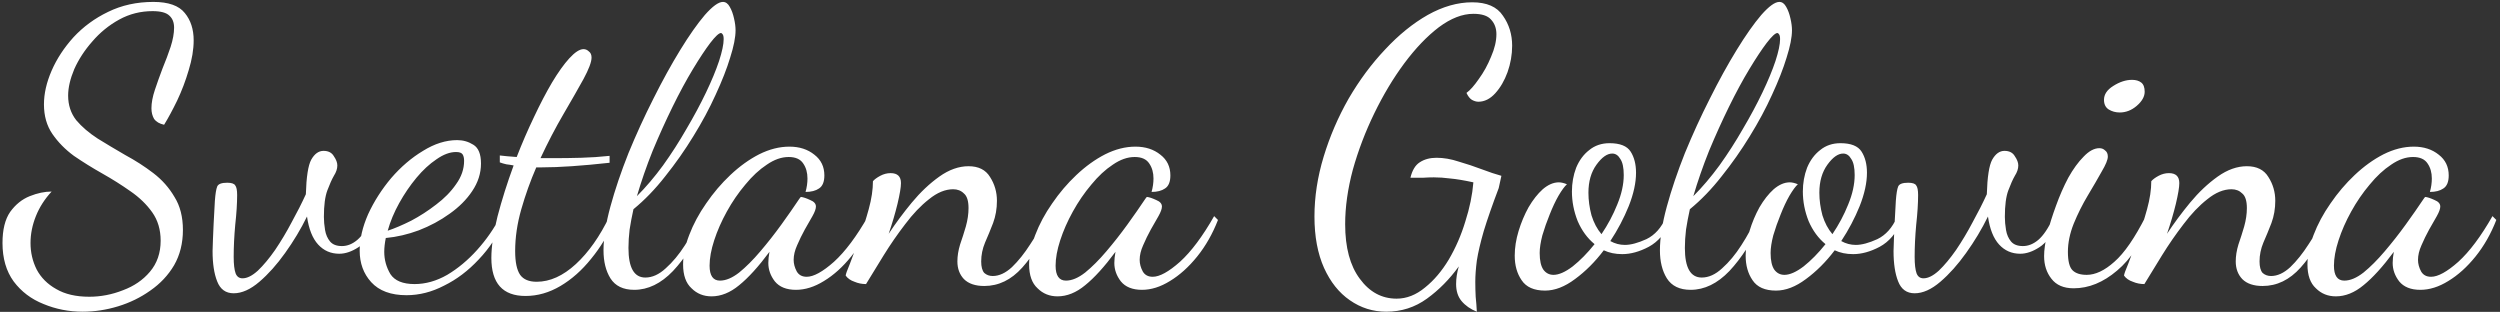 <?xml version="1.0" encoding="UTF-8"?> <svg xmlns="http://www.w3.org/2000/svg" width="521" height="65" viewBox="0 0 521 65" fill="none"><rect x="0" y="0" width="521" height="65" fill="#333333" stroke="none"/> <path d="M17.24 64.96C14.36 64.96 11.64 64.427 9.08 63.36C6.52 62.347 4.44 60.773 2.84 58.64C1.293 56.507 0.52 53.84 0.52 50.64C0.52 47.867 1.053 45.707 2.12 44.16C3.24 42.613 4.6 41.52 6.2 40.88C7.8 40.24 9.32 39.92 10.76 39.92C9.32 41.467 8.227 43.173 7.48 45.04C6.733 46.907 6.36 48.773 6.36 50.64C6.36 52.613 6.787 54.453 7.64 56.16C8.547 57.867 9.907 59.227 11.72 60.24C13.533 61.307 15.827 61.84 18.6 61.84C21 61.84 23.347 61.387 25.64 60.48C27.933 59.627 29.8 58.347 31.24 56.64C32.733 54.88 33.48 52.72 33.48 50.16C33.48 47.867 32.893 45.893 31.72 44.24C30.547 42.587 29.027 41.12 27.16 39.84C25.347 38.56 23.4 37.333 21.32 36.16C19.24 34.987 17.267 33.76 15.4 32.48C13.587 31.147 12.093 29.627 10.92 27.92C9.747 26.213 9.16 24.16 9.16 21.76C9.16 19.52 9.693 17.173 10.76 14.72C11.827 12.267 13.347 9.947 15.32 7.76C17.347 5.573 19.747 3.813 22.52 2.48C25.347 1.093 28.493 0.4 31.96 0.4C35.107 0.4 37.293 1.173 38.52 2.72C39.747 4.213 40.36 6.107 40.36 8.4C40.36 10.32 40.013 12.4 39.32 14.64C38.68 16.827 37.88 18.933 36.92 20.96C35.96 22.933 35.053 24.613 34.2 26C33.24 25.787 32.547 25.387 32.12 24.8C31.747 24.16 31.56 23.413 31.56 22.56C31.56 21.44 31.8 20.16 32.28 18.72C32.76 17.28 33.293 15.787 33.88 14.24C34.52 12.693 35.08 11.2 35.56 9.76C36.04 8.267 36.28 6.933 36.28 5.76C36.28 4.693 35.96 3.867 35.32 3.28C34.68 2.64 33.507 2.32 31.8 2.32C29.293 2.32 26.973 2.907 24.84 4.08C22.707 5.253 20.84 6.773 19.24 8.64C17.64 10.453 16.387 12.373 15.48 14.4C14.627 16.427 14.2 18.267 14.2 19.92C14.2 21.893 14.76 23.6 15.88 25.04C17.053 26.427 18.547 27.707 20.36 28.88C22.173 30 24.093 31.147 26.12 32.32C28.2 33.44 30.147 34.693 31.96 36.08C33.773 37.467 35.24 39.12 36.36 41.04C37.533 42.907 38.12 45.2 38.12 47.92C38.12 50.693 37.507 53.147 36.28 55.28C35.053 57.36 33.4 59.12 31.32 60.56C29.293 62 27.053 63.093 24.6 63.84C22.147 64.587 19.693 64.96 17.24 64.96ZM48.7 61.12C47.047 61.12 45.9 60.293 45.26 58.64C44.62 57.04 44.3 54.933 44.3 52.32C44.3 52.213 44.327 51.387 44.38 49.84C44.433 48.24 44.567 45.573 44.78 41.84C44.887 40.4 45.047 39.413 45.26 38.88C45.473 38.347 46.167 38.08 47.34 38.08C48.247 38.08 48.807 38.267 49.02 38.64C49.287 38.96 49.42 39.627 49.42 40.64C49.42 42.4 49.287 44.48 49.02 46.88C48.807 49.227 48.7 51.44 48.7 53.52C48.7 55.067 48.833 56.213 49.1 56.96C49.367 57.653 49.847 58 50.54 58C51.5 58 52.567 57.467 53.74 56.4C54.913 55.28 56.113 53.84 57.34 52.08C58.567 50.267 59.713 48.347 60.78 46.32C61.9 44.293 62.887 42.347 63.74 40.48C63.847 36.853 64.22 34.453 64.86 33.28C65.553 32.053 66.407 31.44 67.42 31.44C68.433 31.44 69.153 31.813 69.58 32.56C70.06 33.253 70.3 33.893 70.3 34.48C70.3 35.173 70.06 35.893 69.58 36.64C69.153 37.387 68.7 38.4 68.22 39.68C67.74 40.96 67.5 42.8 67.5 45.2C67.5 46.053 67.58 46.96 67.74 47.92C67.9 48.88 68.247 49.68 68.78 50.32C69.313 50.96 70.14 51.28 71.26 51.28C72.38 51.28 73.447 50.853 74.46 50C75.527 49.093 76.567 47.547 77.58 45.36L78.62 46.16C77.447 48.827 76.14 50.613 74.7 51.52C73.313 52.427 71.98 52.88 70.7 52.88C68.94 52.88 67.473 52.24 66.3 50.96C65.127 49.68 64.353 47.733 63.98 45.12C62.7 47.733 61.18 50.267 59.42 52.72C57.713 55.12 55.927 57.12 54.06 58.72C52.193 60.32 50.407 61.12 48.7 61.12ZM84.718 61.52C81.465 61.52 79.011 60.613 77.358 58.8C75.758 57.04 74.958 54.853 74.958 52.24C74.958 49.84 75.545 47.307 76.718 44.64C77.945 41.973 79.545 39.467 81.518 37.12C83.545 34.773 85.758 32.88 88.158 31.44C90.558 29.947 92.931 29.2 95.278 29.2C96.505 29.2 97.625 29.52 98.638 30.16C99.705 30.8 100.238 32.107 100.238 34.08C100.238 36.107 99.625 38.027 98.398 39.84C97.225 41.6 95.651 43.173 93.678 44.56C91.758 45.947 89.625 47.093 87.278 48C84.985 48.853 82.692 49.387 80.398 49.6C80.291 50.133 80.212 50.64 80.158 51.12C80.105 51.6 80.078 52.053 80.078 52.48C80.078 54.133 80.505 55.68 81.358 57.12C82.265 58.507 83.945 59.2 86.398 59.2C88.692 59.2 90.958 58.56 93.198 57.28C95.438 55.947 97.518 54.213 99.438 52.08C101.358 49.947 102.985 47.6 104.318 45.04L105.278 45.76C103.838 48.96 101.998 51.733 99.758 54.08C97.572 56.427 95.171 58.24 92.558 59.52C89.998 60.853 87.385 61.52 84.718 61.52ZM80.798 48.08C82.238 47.6 83.865 46.907 85.678 46C87.492 45.04 89.225 43.92 90.878 42.64C92.585 41.36 93.972 39.947 95.038 38.4C96.158 36.853 96.718 35.227 96.718 33.52C96.718 32.933 96.612 32.48 96.398 32.16C96.185 31.84 95.731 31.68 95.038 31.68C93.758 31.68 92.398 32.187 90.958 33.2C89.518 34.16 88.132 35.44 86.798 37.04C85.465 38.64 84.265 40.4 83.198 42.32C82.132 44.24 81.332 46.16 80.798 48.08ZM109.519 61.68C104.772 61.68 102.399 59.04 102.399 53.76C102.399 51.413 102.825 48.533 103.679 45.12C104.585 41.653 105.705 38.107 107.039 34.48C106.505 34.373 105.999 34.293 105.519 34.24C105.039 34.133 104.585 34 104.159 33.84V32.4C104.585 32.453 105.092 32.507 105.679 32.56C106.265 32.613 106.932 32.667 107.679 32.72C108.799 29.84 109.999 27.067 111.279 24.4C112.559 21.68 113.812 19.28 115.039 17.2C116.319 15.067 117.519 13.387 118.639 12.16C119.812 10.88 120.799 10.24 121.599 10.24C122.025 10.24 122.399 10.4 122.719 10.72C123.092 10.987 123.279 11.413 123.279 12C123.279 12.907 122.719 14.4 121.599 16.48C120.479 18.507 119.092 20.933 117.439 23.76C115.785 26.587 114.185 29.653 112.639 32.96H115.599C117.359 32.96 119.199 32.933 121.119 32.88C123.092 32.827 125.065 32.693 127.039 32.48V33.92C121.225 34.56 116.532 34.88 112.959 34.88H111.759C110.532 37.707 109.492 40.613 108.639 43.6C107.785 46.587 107.359 49.493 107.359 52.32C107.359 54.613 107.705 56.267 108.399 57.28C109.092 58.24 110.239 58.72 111.839 58.72C114.612 58.72 117.332 57.493 119.999 55.04C122.665 52.587 125.012 49.253 127.039 45.04L128.079 45.84C126.799 48.827 125.172 51.52 123.199 53.92C121.279 56.32 119.145 58.213 116.799 59.6C114.452 60.987 112.025 61.68 109.519 61.68ZM132.171 60.4C129.878 60.4 128.225 59.6 127.211 58C126.251 56.453 125.771 54.507 125.771 52.16C125.771 49.6 126.251 46.56 127.211 43.04C128.171 39.52 129.425 35.813 130.971 31.92C132.571 28.027 134.305 24.24 136.171 20.56C138.038 16.827 139.905 13.44 141.771 10.4C143.638 7.36 145.345 4.933 146.891 3.12C148.491 1.307 149.745 0.4 150.651 0.4C151.238 0.4 151.718 0.747 152.091 1.44C152.465 2.08 152.758 2.88 152.971 3.84C153.185 4.747 153.291 5.573 153.291 6.32C153.291 7.76 152.918 9.653 152.171 12C151.478 14.293 150.465 16.88 149.131 19.76C147.851 22.587 146.305 25.467 144.491 28.4C142.731 31.28 140.785 34.053 138.651 36.72C136.571 39.387 134.358 41.68 132.011 43.6C131.691 45.04 131.425 46.453 131.211 47.84C131.051 49.173 130.971 50.453 130.971 51.68C130.971 55.787 132.145 57.84 134.491 57.84C135.931 57.84 137.345 57.2 138.731 55.92C140.171 54.64 141.505 53.04 142.731 51.12C144.011 49.147 145.105 47.12 146.011 45.04L147.211 45.68C145.078 50.213 142.758 53.813 140.251 56.48C137.745 59.093 135.051 60.4 132.171 60.4ZM132.731 40.88C134.598 39.013 136.411 36.88 138.171 34.48C139.931 32.027 141.558 29.493 143.051 26.88C144.598 24.267 145.958 21.733 147.131 19.28C148.305 16.827 149.211 14.64 149.851 12.72C150.491 10.747 150.811 9.227 150.811 8.16C150.811 7.627 150.731 7.28 150.571 7.12C150.465 6.96 150.358 6.88 150.251 6.88C149.825 6.88 149.078 7.573 148.011 8.96C146.998 10.293 145.798 12.107 144.411 14.4C143.025 16.693 141.611 19.307 140.171 22.24C138.731 25.173 137.345 28.24 136.011 31.44C134.731 34.64 133.638 37.787 132.731 40.88ZM148.278 61.76C146.624 61.76 145.238 61.2 144.117 60.08C142.944 59.013 142.357 57.36 142.357 55.12C142.357 53.2 142.784 51.147 143.637 48.96C144.491 46.72 145.664 44.533 147.158 42.4C148.651 40.213 150.331 38.24 152.198 36.48C154.118 34.667 156.118 33.227 158.198 32.16C160.331 31.093 162.438 30.56 164.518 30.56C166.598 30.56 168.331 31.12 169.718 32.24C171.104 33.307 171.798 34.747 171.798 36.56C171.798 37.893 171.424 38.8 170.678 39.28C169.984 39.76 169.051 40 167.878 40C168.144 39.04 168.278 38.107 168.278 37.2C168.278 35.973 167.984 34.933 167.398 34.08C166.811 33.173 165.798 32.72 164.358 32.72C162.864 32.72 161.344 33.253 159.798 34.32C158.251 35.333 156.758 36.72 155.318 38.48C153.878 40.187 152.598 42.053 151.478 44.08C150.358 46.107 149.478 48.107 148.838 50.08C148.198 52.053 147.878 53.813 147.878 55.36C147.878 57.44 148.598 58.48 150.038 58.48C151.264 58.48 152.598 57.92 154.038 56.8C155.478 55.627 156.944 54.16 158.438 52.4C159.984 50.587 161.451 48.72 162.838 46.8C164.224 44.88 165.451 43.12 166.518 41.52C166.731 41.2 166.864 41.04 166.918 41.04C167.398 41.093 168.038 41.307 168.838 41.68C169.638 42 170.038 42.453 170.038 43.04C170.038 43.52 169.798 44.187 169.318 45.04C168.838 45.84 168.304 46.773 167.718 47.84C167.131 48.907 166.598 50 166.118 51.12C165.638 52.187 165.398 53.2 165.398 54.16C165.398 54.96 165.611 55.76 166.038 56.56C166.464 57.307 167.158 57.68 168.118 57.68C169.558 57.68 171.451 56.64 173.798 54.56C176.144 52.427 178.518 49.253 180.918 45.04L181.718 45.84C180.598 48.72 179.158 51.253 177.398 53.44C175.638 55.627 173.744 57.333 171.718 58.56C169.744 59.787 167.798 60.4 165.878 60.4C163.904 60.4 162.438 59.813 161.478 58.64C160.571 57.467 160.118 56.187 160.118 54.8C160.118 54.107 160.198 53.333 160.358 52.48C158.064 55.573 155.958 57.893 154.038 59.44C152.171 60.987 150.251 61.76 148.278 61.76ZM205.121 59.6C203.255 59.6 201.841 59.12 200.881 58.16C199.975 57.2 199.521 55.973 199.521 54.48C199.521 53.36 199.708 52.187 200.081 50.96C200.508 49.733 200.908 48.48 201.281 47.2C201.655 45.867 201.841 44.587 201.841 43.36C201.841 41.867 201.521 40.853 200.881 40.32C200.295 39.733 199.548 39.44 198.641 39.44C196.988 39.44 195.308 40.133 193.601 41.52C191.895 42.853 190.241 44.587 188.641 46.72C187.041 48.8 185.548 50.96 184.161 53.2C182.775 55.44 181.548 57.44 180.481 59.2C179.628 59.2 178.828 59.04 178.081 58.72C177.281 58.453 176.668 58.027 176.241 57.44C176.241 57.173 176.535 56.347 177.121 54.96C177.655 53.573 178.295 51.867 179.041 49.84C179.788 47.813 180.455 45.733 181.041 43.6C181.628 41.467 181.921 39.52 181.921 37.76C182.241 37.387 182.748 37.013 183.441 36.64C184.135 36.267 184.855 36.08 185.601 36.08C187.041 36.08 187.761 36.773 187.761 38.16C187.761 39.013 187.521 40.453 187.041 42.48C186.561 44.453 185.948 46.533 185.201 48.72C186.641 46.533 188.241 44.373 190.001 42.24C191.815 40.053 193.735 38.24 195.761 36.8C197.788 35.36 199.815 34.64 201.841 34.64C203.921 34.64 205.415 35.387 206.321 36.88C207.281 38.373 207.761 40.027 207.761 41.84C207.761 43.493 207.495 45.04 206.961 46.48C206.428 47.867 205.868 49.227 205.281 50.56C204.748 51.84 204.481 53.147 204.481 54.48C204.481 55.6 204.695 56.4 205.121 56.88C205.601 57.307 206.188 57.52 206.881 57.52C208.215 57.52 209.548 56.907 210.881 55.68C212.215 54.4 213.495 52.8 214.721 50.88C216.001 48.96 217.121 47.013 218.081 45.04L218.961 46.08C217.308 49.973 215.335 53.2 213.041 55.76C210.748 58.32 208.108 59.6 205.121 59.6ZM220.387 61.76C218.734 61.76 217.347 61.2 216.227 60.08C215.054 59.013 214.467 57.36 214.467 55.12C214.467 53.2 214.894 51.147 215.747 48.96C216.6 46.72 217.774 44.533 219.267 42.4C220.76 40.213 222.44 38.24 224.307 36.48C226.227 34.667 228.227 33.227 230.307 32.16C232.44 31.093 234.547 30.56 236.627 30.56C238.707 30.56 240.44 31.12 241.827 32.24C243.214 33.307 243.907 34.747 243.907 36.56C243.907 37.893 243.534 38.8 242.787 39.28C242.094 39.76 241.16 40 239.987 40C240.254 39.04 240.387 38.107 240.387 37.2C240.387 35.973 240.094 34.933 239.507 34.08C238.92 33.173 237.907 32.72 236.467 32.72C234.974 32.72 233.454 33.253 231.907 34.32C230.36 35.333 228.867 36.72 227.427 38.48C225.987 40.187 224.707 42.053 223.587 44.08C222.467 46.107 221.587 48.107 220.947 50.08C220.307 52.053 219.987 53.813 219.987 55.36C219.987 57.44 220.707 58.48 222.147 58.48C223.374 58.48 224.707 57.92 226.147 56.8C227.587 55.627 229.054 54.16 230.547 52.4C232.094 50.587 233.56 48.72 234.947 46.8C236.334 44.88 237.56 43.12 238.627 41.52C238.84 41.2 238.974 41.04 239.027 41.04C239.507 41.093 240.147 41.307 240.947 41.68C241.747 42 242.147 42.453 242.147 43.04C242.147 43.52 241.907 44.187 241.427 45.04C240.947 45.84 240.414 46.773 239.827 47.84C239.24 48.907 238.707 50 238.227 51.12C237.747 52.187 237.507 53.2 237.507 54.16C237.507 54.96 237.72 55.76 238.147 56.56C238.574 57.307 239.267 57.68 240.227 57.68C241.667 57.68 243.56 56.64 245.907 54.56C248.254 52.427 250.627 49.253 253.027 45.04L253.827 45.84C252.707 48.72 251.267 51.253 249.507 53.44C247.747 55.627 245.854 57.333 243.827 58.56C241.854 59.787 239.907 60.4 237.987 60.4C236.014 60.4 234.547 59.813 233.587 58.64C232.68 57.467 232.227 56.187 232.227 54.8C232.227 54.107 232.307 53.333 232.467 52.48C230.174 55.573 228.067 57.893 226.147 59.44C224.28 60.987 222.36 61.76 220.387 61.76ZM288.892 64.96C286.119 64.96 283.585 64.16 281.292 62.56C279.052 61.013 277.265 58.773 275.932 55.84C274.599 52.853 273.932 49.28 273.932 45.12C273.932 41.013 274.572 36.853 275.852 32.64C277.132 28.427 278.865 24.4 281.052 20.56C283.292 16.72 285.825 13.307 288.652 10.32C291.479 7.28 294.439 4.88 297.532 3.12C300.679 1.36 303.772 0.48 306.812 0.48C309.852 0.48 311.985 1.413 313.212 3.28C314.492 5.093 315.132 7.173 315.132 9.52C315.132 11.387 314.812 13.227 314.172 15.04C313.532 16.8 312.679 18.267 311.612 19.44C310.545 20.613 309.372 21.2 308.092 21.2C307.665 21.2 307.212 21.067 306.732 20.8C306.305 20.533 305.932 20.053 305.612 19.36C306.359 18.827 307.212 17.867 308.172 16.48C309.185 15.093 310.039 13.547 310.732 11.84C311.479 10.133 311.852 8.56 311.852 7.12C311.852 5.893 311.479 4.88 310.732 4.08C310.039 3.28 308.812 2.88 307.052 2.88C304.759 2.88 302.359 3.813 299.852 5.68C297.399 7.547 294.999 10.053 292.652 13.2C290.359 16.293 288.279 19.76 286.412 23.6C284.545 27.44 283.052 31.36 281.932 35.36C280.865 39.36 280.332 43.147 280.332 46.72C280.332 51.573 281.345 55.36 283.372 58.08C285.399 60.853 287.959 62.24 291.052 62.24C293.132 62.24 295.105 61.467 296.972 59.92C298.839 58.427 300.492 56.48 301.932 54.08C303.372 51.627 304.519 48.987 305.372 46.16C306.279 43.333 306.839 40.613 307.052 38C305.079 37.573 303.479 37.307 302.252 37.2C301.025 37.04 299.879 36.96 298.812 36.96C298.119 36.96 297.372 36.987 296.572 37.04C295.825 37.04 294.945 37.04 293.932 37.04C294.305 35.493 294.945 34.427 295.852 33.84C296.812 33.2 297.985 32.88 299.372 32.88C300.865 32.88 302.412 33.147 304.012 33.68C305.665 34.16 307.265 34.693 308.812 35.28C310.359 35.867 311.719 36.32 312.892 36.64L312.332 39.2C310.999 42.72 309.959 45.707 309.212 48.16C308.519 50.56 308.039 52.613 307.772 54.32C307.559 55.973 307.452 57.44 307.452 58.72C307.452 59.787 307.479 60.827 307.532 61.84C307.639 62.853 307.719 63.893 307.772 64.96C306.439 64.427 305.372 63.68 304.572 62.72C303.825 61.813 303.452 60.64 303.452 59.2C303.452 58.027 303.639 56.8 304.012 55.52C302.092 58.187 299.879 60.427 297.372 62.24C294.865 64.053 292.039 64.96 288.892 64.96ZM321.989 60.56C319.695 60.56 318.069 59.84 317.109 58.4C316.149 57.013 315.669 55.307 315.669 53.28C315.669 51.627 315.935 49.92 316.469 48.16C317.002 46.4 317.695 44.747 318.549 43.2C319.455 41.653 320.442 40.4 321.509 39.44C322.629 38.48 323.749 38 324.869 38C325.349 38 325.909 38.133 326.549 38.4C326.069 38.827 325.482 39.627 324.789 40.8C324.149 41.92 323.535 43.227 322.949 44.72C322.362 46.16 321.855 47.6 321.429 49.04C321.055 50.48 320.869 51.707 320.869 52.72C320.869 54.32 321.135 55.493 321.669 56.24C322.202 56.933 322.895 57.28 323.749 57.28C324.869 57.28 326.202 56.693 327.749 55.52C329.295 54.293 330.815 52.747 332.309 50.88C330.815 49.653 329.642 48.053 328.789 46.08C327.989 44.053 327.589 42 327.589 39.92C327.589 38.16 327.882 36.507 328.469 34.96C329.109 33.413 330.015 32.187 331.189 31.28C332.362 30.32 333.775 29.84 335.429 29.84C337.615 29.84 339.082 30.427 339.829 31.6C340.575 32.773 340.949 34.24 340.949 36C340.949 38.08 340.442 40.4 339.429 42.96C338.415 45.467 337.135 47.893 335.589 50.24C336.549 50.773 337.562 51.04 338.629 51.04C339.855 51.04 341.349 50.64 343.109 49.84C344.869 48.987 346.229 47.467 347.189 45.28L348.149 46.08C347.082 48.587 345.562 50.373 343.589 51.44C341.669 52.453 339.829 52.96 338.069 52.96C336.629 52.96 335.349 52.693 334.229 52.16C332.415 54.56 330.415 56.56 328.229 58.16C326.095 59.76 324.015 60.56 321.989 60.56ZM333.749 48.8C335.082 46.827 336.175 44.773 337.029 42.64C337.935 40.453 338.389 38.4 338.389 36.48C338.389 34.933 338.149 33.813 337.669 33.12C337.242 32.373 336.682 32 335.989 32C334.922 32 333.829 32.773 332.709 34.32C331.589 35.867 331.029 37.813 331.029 40.16C331.029 41.707 331.242 43.28 331.669 44.88C332.149 46.427 332.842 47.733 333.749 48.8ZM352.328 60.4C350.034 60.4 348.381 59.6 347.368 58C346.408 56.453 345.928 54.507 345.928 52.16C345.928 49.6 346.408 46.56 347.368 43.04C348.328 39.52 349.581 35.813 351.128 31.92C352.728 28.027 354.461 24.24 356.328 20.56C358.194 16.827 360.061 13.44 361.928 10.4C363.794 7.36 365.501 4.933 367.048 3.12C368.648 1.307 369.901 0.4 370.808 0.4C371.394 0.4 371.874 0.747 372.248 1.44C372.621 2.08 372.914 2.88 373.128 3.84C373.341 4.747 373.448 5.573 373.448 6.32C373.448 7.76 373.074 9.653 372.328 12C371.634 14.293 370.621 16.88 369.288 19.76C368.008 22.587 366.461 25.467 364.648 28.4C362.888 31.28 360.941 34.053 358.808 36.72C356.728 39.387 354.514 41.68 352.168 43.6C351.848 45.04 351.581 46.453 351.368 47.84C351.208 49.173 351.128 50.453 351.128 51.68C351.128 55.787 352.301 57.84 354.648 57.84C356.088 57.84 357.501 57.2 358.888 55.92C360.328 54.64 361.661 53.04 362.888 51.12C364.168 49.147 365.261 47.12 366.168 45.04L367.368 45.68C365.234 50.213 362.914 53.813 360.408 56.48C357.901 59.093 355.208 60.4 352.328 60.4ZM352.888 40.88C354.754 39.013 356.568 36.88 358.328 34.48C360.088 32.027 361.714 29.493 363.208 26.88C364.754 24.267 366.114 21.733 367.288 19.28C368.461 16.827 369.368 14.64 370.008 12.72C370.648 10.747 370.968 9.227 370.968 8.16C370.968 7.627 370.888 7.28 370.728 7.12C370.621 6.96 370.514 6.88 370.408 6.88C369.981 6.88 369.234 7.573 368.168 8.96C367.154 10.293 365.954 12.107 364.568 14.4C363.181 16.693 361.768 19.307 360.328 22.24C358.888 25.173 357.501 28.24 356.168 31.44C354.888 34.64 353.794 37.787 352.888 40.88ZM370.114 60.56C367.82 60.56 366.194 59.84 365.234 58.4C364.274 57.013 363.794 55.307 363.794 53.28C363.794 51.627 364.06 49.92 364.594 48.16C365.127 46.4 365.82 44.747 366.674 43.2C367.58 41.653 368.567 40.4 369.634 39.44C370.754 38.48 371.874 38 372.994 38C373.474 38 374.034 38.133 374.674 38.4C374.194 38.827 373.607 39.627 372.914 40.8C372.274 41.92 371.66 43.227 371.074 44.72C370.487 46.16 369.98 47.6 369.554 49.04C369.18 50.48 368.994 51.707 368.994 52.72C368.994 54.32 369.26 55.493 369.794 56.24C370.327 56.933 371.02 57.28 371.874 57.28C372.994 57.28 374.327 56.693 375.874 55.52C377.42 54.293 378.94 52.747 380.434 50.88C378.94 49.653 377.767 48.053 376.914 46.08C376.114 44.053 375.714 42 375.714 39.92C375.714 38.16 376.007 36.507 376.594 34.96C377.234 33.413 378.14 32.187 379.314 31.28C380.487 30.32 381.9 29.84 383.554 29.84C385.74 29.84 387.207 30.427 387.954 31.6C388.7 32.773 389.074 34.24 389.074 36C389.074 38.08 388.567 40.4 387.554 42.96C386.54 45.467 385.26 47.893 383.714 50.24C384.674 50.773 385.687 51.04 386.754 51.04C387.98 51.04 389.474 50.64 391.234 49.84C392.994 48.987 394.354 47.467 395.314 45.28L396.274 46.08C395.207 48.587 393.687 50.373 391.714 51.44C389.794 52.453 387.954 52.96 386.194 52.96C384.754 52.96 383.474 52.693 382.354 52.16C380.54 54.56 378.54 56.56 376.354 58.16C374.22 59.76 372.14 60.56 370.114 60.56ZM381.874 48.8C383.207 46.827 384.3 44.773 385.154 42.64C386.06 40.453 386.514 38.4 386.514 36.48C386.514 34.933 386.274 33.813 385.794 33.12C385.367 32.373 384.807 32 384.114 32C383.047 32 381.954 32.773 380.834 34.32C379.714 35.867 379.154 37.813 379.154 40.16C379.154 41.707 379.367 43.28 379.794 44.88C380.274 46.427 380.967 47.733 381.874 48.8ZM399.013 61.12C397.359 61.12 396.213 60.293 395.573 58.64C394.933 57.04 394.613 54.933 394.613 52.32C394.613 52.213 394.639 51.387 394.693 49.84C394.746 48.24 394.879 45.573 395.093 41.84C395.199 40.4 395.359 39.413 395.573 38.88C395.786 38.347 396.479 38.08 397.653 38.08C398.559 38.08 399.119 38.267 399.333 38.64C399.599 38.96 399.733 39.627 399.733 40.64C399.733 42.4 399.599 44.48 399.333 46.88C399.119 49.227 399.013 51.44 399.013 53.52C399.013 55.067 399.146 56.213 399.413 56.96C399.679 57.653 400.159 58 400.853 58C401.813 58 402.879 57.467 404.053 56.4C405.226 55.28 406.426 53.84 407.653 52.08C408.879 50.267 410.026 48.347 411.093 46.32C412.213 44.293 413.199 42.347 414.053 40.48C414.159 36.853 414.533 34.453 415.173 33.28C415.866 32.053 416.719 31.44 417.733 31.44C418.746 31.44 419.466 31.813 419.893 32.56C420.373 33.253 420.613 33.893 420.613 34.48C420.613 35.173 420.373 35.893 419.893 36.64C419.466 37.387 419.013 38.4 418.533 39.68C418.053 40.96 417.813 42.8 417.813 45.2C417.813 46.053 417.893 46.96 418.053 47.92C418.213 48.88 418.559 49.68 419.093 50.32C419.626 50.96 420.453 51.28 421.573 51.28C422.693 51.28 423.759 50.853 424.773 50C425.839 49.093 426.879 47.547 427.893 45.36L428.933 46.16C427.759 48.827 426.453 50.613 425.013 51.52C423.626 52.427 422.293 52.88 421.013 52.88C419.253 52.88 417.786 52.24 416.613 50.96C415.439 49.68 414.666 47.733 414.293 45.12C413.013 47.733 411.493 50.267 409.733 52.72C408.026 55.12 406.239 57.12 404.372 58.72C402.506 60.32 400.719 61.12 399.013 61.12ZM441.751 23.44C440.897 23.44 440.124 23.227 439.431 22.8C438.791 22.373 438.471 21.707 438.471 20.8C438.471 19.68 439.111 18.72 440.391 17.92C441.724 17.067 443.031 16.64 444.311 16.64C445.111 16.64 445.751 16.827 446.231 17.2C446.711 17.573 446.951 18.213 446.951 19.12C446.951 20.133 446.391 21.12 445.271 22.08C444.204 22.987 443.031 23.44 441.751 23.44ZM432.151 60.08C430.071 60.08 428.524 59.413 427.511 58.08C426.497 56.8 425.991 55.227 425.991 53.36C425.991 52.133 426.204 50.587 426.631 48.72C427.111 46.853 427.724 44.907 428.471 42.88C429.217 40.8 430.071 38.853 431.031 37.04C432.044 35.227 433.111 33.76 434.231 32.64C435.351 31.467 436.444 30.88 437.511 30.88C437.991 30.88 438.391 31.04 438.711 31.36C439.084 31.627 439.271 32.053 439.271 32.64C439.271 33.28 438.844 34.32 437.991 35.76C437.191 37.2 436.231 38.853 435.111 40.72C433.991 42.587 433.004 44.56 432.151 46.64C431.351 48.667 430.951 50.613 430.951 52.48C430.951 54.4 431.271 55.68 431.911 56.32C432.551 56.96 433.537 57.28 434.871 57.28C436.684 57.28 438.604 56.373 440.631 54.56C442.711 52.747 444.897 49.573 447.191 45.04L447.911 45.84C446.364 50.427 444.124 53.947 441.191 56.4C438.311 58.853 435.297 60.08 432.151 60.08ZM471.528 59.6C469.661 59.6 468.248 59.12 467.288 58.16C466.381 57.2 465.928 55.973 465.928 54.48C465.928 53.36 466.114 52.187 466.488 50.96C466.914 49.733 467.314 48.48 467.688 47.2C468.061 45.867 468.248 44.587 468.248 43.36C468.248 41.867 467.928 40.853 467.288 40.32C466.701 39.733 465.954 39.44 465.048 39.44C463.394 39.44 461.714 40.133 460.008 41.52C458.301 42.853 456.648 44.587 455.048 46.72C453.448 48.8 451.954 50.96 450.568 53.2C449.181 55.44 447.954 57.44 446.888 59.2C446.034 59.2 445.234 59.04 444.487 58.72C443.687 58.453 443.074 58.027 442.647 57.44C442.647 57.173 442.941 56.347 443.527 54.96C444.061 53.573 444.701 51.867 445.447 49.84C446.194 47.813 446.861 45.733 447.448 43.6C448.034 41.467 448.327 39.52 448.327 37.76C448.648 37.387 449.154 37.013 449.848 36.64C450.541 36.267 451.261 36.08 452.008 36.08C453.448 36.08 454.168 36.773 454.168 38.16C454.168 39.013 453.928 40.453 453.448 42.48C452.968 44.453 452.354 46.533 451.608 48.72C453.048 46.533 454.648 44.373 456.408 42.24C458.221 40.053 460.141 38.24 462.168 36.8C464.194 35.36 466.221 34.64 468.248 34.64C470.328 34.64 471.821 35.387 472.728 36.88C473.688 38.373 474.168 40.027 474.168 41.84C474.168 43.493 473.901 45.04 473.368 46.48C472.834 47.867 472.274 49.227 471.688 50.56C471.154 51.84 470.888 53.147 470.888 54.48C470.888 55.6 471.101 56.4 471.528 56.88C472.008 57.307 472.594 57.52 473.288 57.52C474.621 57.52 475.954 56.907 477.288 55.68C478.621 54.4 479.901 52.8 481.128 50.88C482.408 48.96 483.528 47.013 484.488 45.04L485.368 46.08C483.714 49.973 481.741 53.2 479.448 55.76C477.154 58.32 474.514 59.6 471.528 59.6ZM486.793 61.76C485.14 61.76 483.753 61.2 482.633 60.08C481.46 59.013 480.873 57.36 480.873 55.12C480.873 53.2 481.3 51.147 482.153 48.96C483.006 46.72 484.18 44.533 485.673 42.4C487.166 40.213 488.846 38.24 490.713 36.48C492.633 34.667 494.633 33.227 496.713 32.16C498.846 31.093 500.953 30.56 503.033 30.56C505.113 30.56 506.846 31.12 508.233 32.24C509.62 33.307 510.313 34.747 510.313 36.56C510.313 37.893 509.94 38.8 509.193 39.28C508.5 39.76 507.566 40 506.393 40C506.66 39.04 506.793 38.107 506.793 37.2C506.793 35.973 506.5 34.933 505.913 34.08C505.326 33.173 504.313 32.72 502.873 32.72C501.38 32.72 499.86 33.253 498.313 34.32C496.766 35.333 495.273 36.72 493.833 38.48C492.393 40.187 491.113 42.053 489.993 44.08C488.873 46.107 487.993 48.107 487.353 50.08C486.713 52.053 486.393 53.813 486.393 55.36C486.393 57.44 487.113 58.48 488.553 58.48C489.78 58.48 491.113 57.92 492.553 56.8C493.993 55.627 495.46 54.16 496.953 52.4C498.5 50.587 499.966 48.72 501.353 46.8C502.74 44.88 503.966 43.12 505.033 41.52C505.246 41.2 505.38 41.04 505.433 41.04C505.913 41.093 506.553 41.307 507.353 41.68C508.153 42 508.553 42.453 508.553 43.04C508.553 43.52 508.313 44.187 507.833 45.04C507.353 45.84 506.82 46.773 506.233 47.84C505.646 48.907 505.113 50 504.633 51.12C504.153 52.187 503.913 53.2 503.913 54.16C503.913 54.96 504.126 55.76 504.553 56.56C504.98 57.307 505.673 57.68 506.633 57.68C508.073 57.68 509.966 56.64 512.313 54.56C514.66 52.427 517.033 49.253 519.433 45.04L520.233 45.84C519.113 48.72 517.673 51.253 515.913 53.44C514.153 55.627 512.26 57.333 510.233 58.56C508.26 59.787 506.313 60.4 504.393 60.4C502.42 60.4 500.953 59.813 499.993 58.64C499.086 57.467 498.633 56.187 498.633 54.8C498.633 54.107 498.713 53.333 498.873 52.48C496.58 55.573 494.473 57.893 492.553 59.44C490.686 60.987 488.766 61.76 486.793 61.76Z" fill="white"></path> </svg> 